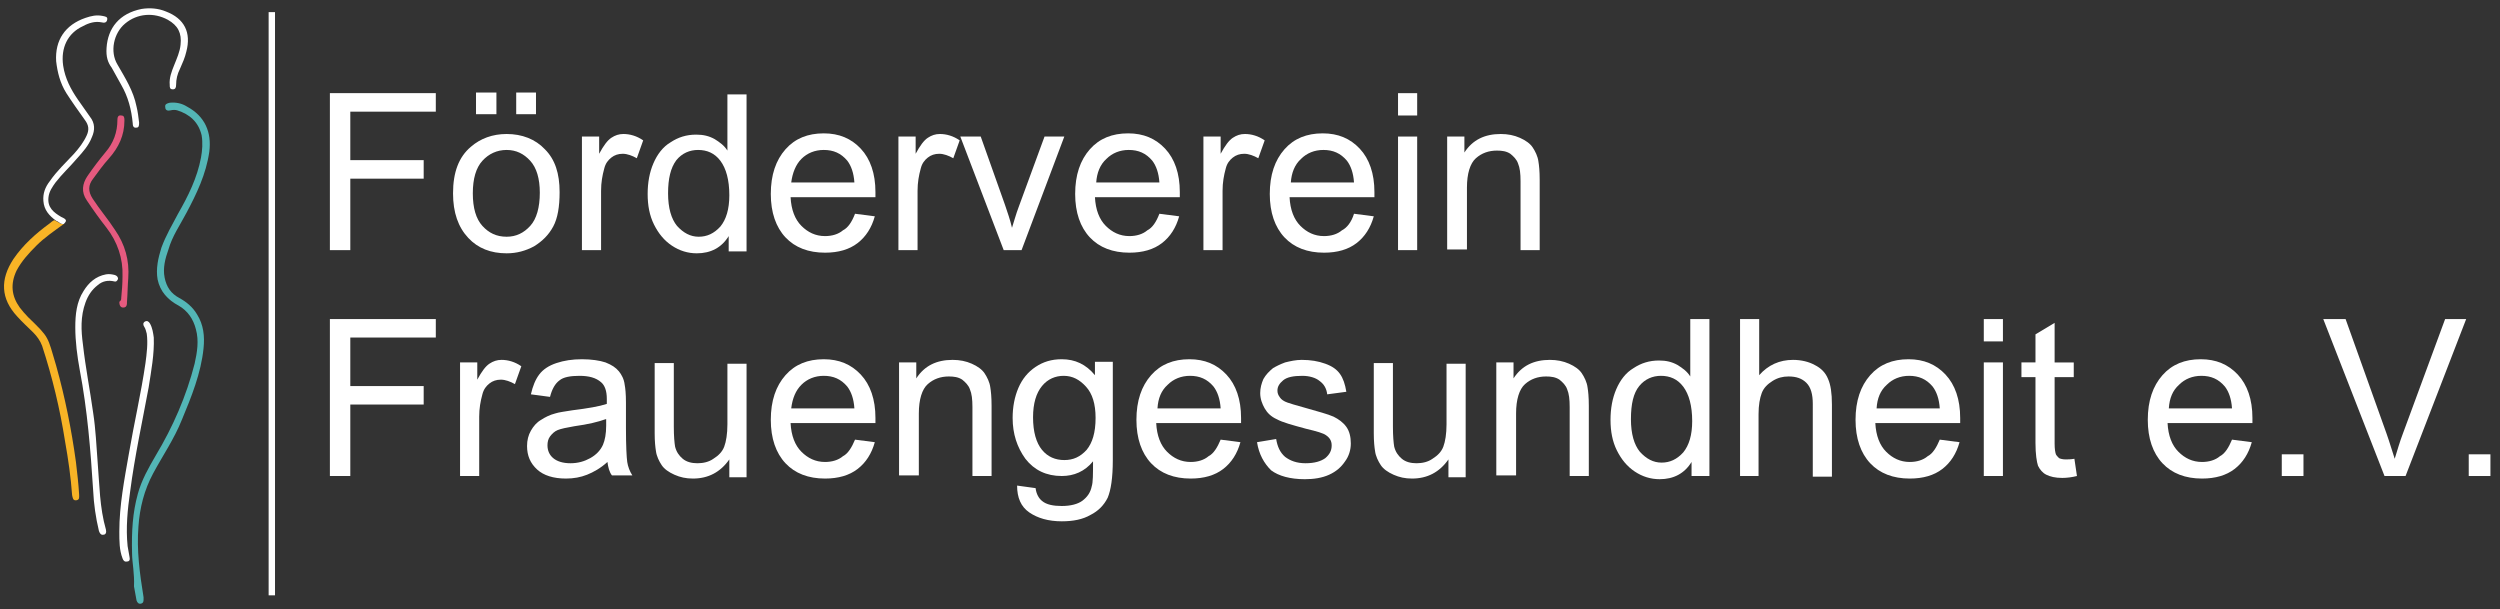 <?xml version="1.0" encoding="UTF-8"?> <!-- Generator: Adobe Illustrator 28.7.9, SVG Export Plug-In . SVG Version: 9.03 Build 56881) --> <svg xmlns="http://www.w3.org/2000/svg" xmlns:xlink="http://www.w3.org/1999/xlink" version="1.0" id="Ebene_1" x="0px" y="0px" viewBox="0 0 391.8 95.5" style="enable-background:new 0 0 391.8 95.5;" xml:space="preserve"><rect x="0" y="0" width="391.8" height="95.5" fill="#333333" stroke="none"/> <style type="text/css"> .st0{fill:#53B6B6;} .st1{fill:#FFFFFF;} .st2{fill:#F8B426;} .st3{fill:#E65A7F;} </style> <path class="st0" d="M20.7,86.8c-0.1-3.6,0.1-6.5,0.9-9.4c0.6-2.2,1.7-4.1,2.8-6c2.7-4.5,4.8-9.3,6.1-14.4c0.4-1.8,0.7-3.6,0.2-5.4 c-0.4-1.6-1.3-2.9-2.7-3.7c-1.7-0.9-2.9-2.2-3.3-4.1c-0.3-1.7,0.1-3.4,0.6-5c0.7-1.9,1.7-3.6,2.6-5.3c1.6-2.8,3-5.6,3.6-8.8 c0.2-1.1,0.3-2.3,0.1-3.5c-0.5-2.1-1.9-3.3-3.8-3.9c-0.3-0.1-0.7-0.1-1.1,0c-0.4,0.1-0.8,0-0.8-0.5c-0.1-0.5,0.3-0.6,0.7-0.7 c1-0.1,1.9,0.1,2.7,0.6c2.8,1.5,3.9,4,3.5,7.1c-0.5,3.5-2,6.6-3.6,9.6c-1,1.9-2.2,3.6-2.8,5.7c-0.5,1.4-0.9,2.9-0.6,4.4 c0.3,1.5,1,2.5,2.3,3.2c1.1,0.6,2.1,1.4,2.8,2.6c1,1.6,1.2,3.4,1,5.3c-0.4,3.9-1.9,7.6-3.4,11.2c-1.2,3-3,5.6-4.5,8.4 c-1.4,2.6-2.1,5.4-2.3,8.3c-0.3,3.7,0.2,7.4,0.8,11.1c0,0.1,0,0.2,0,0.3c0,0.3,0,0.6-0.4,0.7c-0.4,0.1-0.6-0.2-0.7-0.5 c-0.1-0.7-0.3-1.5-0.4-2.2C21.1,89.9,20.7,88.1,20.7,86.8z"></path> <g> <path class="st1" d="M51.7,39.2V14.6h16.6v2.9H54.9v7.6h11.5v2.9H54.9v11.2H51.7z"></path> <path class="st1" d="M71,30.3c0-3.3,0.9-5.7,2.8-7.3c1.5-1.3,3.4-2,5.6-2c2.4,0,4.5,0.8,6,2.4c1.6,1.6,2.3,3.8,2.3,6.7 c0,2.3-0.3,4.1-1,5.4c-0.7,1.3-1.7,2.3-3,3.1c-1.3,0.7-2.7,1.1-4.3,1.1c-2.5,0-4.5-0.8-6-2.4C71.8,35.6,71,33.3,71,30.3z M74.1,30.3c0,2.3,0.5,4,1.5,5.1c1,1.1,2.2,1.7,3.8,1.7c1.5,0,2.7-0.6,3.7-1.7c1-1.1,1.5-2.9,1.5-5.2c0-2.2-0.5-3.9-1.5-5 c-1-1.1-2.2-1.7-3.7-1.7c-1.5,0-2.8,0.6-3.8,1.7C74.6,26.3,74.1,28,74.1,30.3z M74.6,17.9v-3.4h3.2v3.4H74.6z M80.9,17.9v-3.4H84 v3.4H80.9z"></path> <path class="st1" d="M91.2,39.2V21.4h2.7v2.7c0.7-1.3,1.3-2.1,1.9-2.5c0.6-0.4,1.2-0.6,1.9-0.6c1,0,2.1,0.3,3.1,1l-1,2.8 c-0.7-0.4-1.5-0.7-2.2-0.7c-0.7,0-1.3,0.2-1.8,0.6c-0.5,0.4-0.9,0.9-1.1,1.7c-0.3,1.1-0.5,2.2-0.5,3.5v9.3H91.2z"></path> <path class="st1" d="M114.2,39.2V37c-1.1,1.8-2.8,2.7-5,2.7c-1.4,0-2.7-0.4-3.9-1.2c-1.2-0.8-2.1-1.9-2.8-3.3c-0.7-1.4-1-3-1-4.8 c0-1.8,0.3-3.4,0.9-4.8c0.6-1.4,1.5-2.6,2.7-3.3c1.2-0.8,2.5-1.2,4-1.2c1.1,0,2,0.2,2.9,0.7c0.8,0.5,1.5,1,2,1.8v-8.8h3v24.6H114.2 z M104.7,30.3c0,2.3,0.5,4,1.4,5.1c1,1.1,2.1,1.7,3.4,1.7c1.3,0,2.4-0.5,3.4-1.6c0.9-1.1,1.4-2.7,1.4-4.9c0-2.4-0.5-4.2-1.4-5.4 s-2.1-1.7-3.5-1.7c-1.3,0-2.5,0.5-3.4,1.6C105.1,26.3,104.7,28,104.7,30.3z"></path> <path class="st1" d="M134,33.5l3.1,0.4c-0.5,1.8-1.4,3.2-2.7,4.2c-1.3,1-3,1.5-5.1,1.5c-2.6,0-4.7-0.8-6.2-2.4 c-1.5-1.6-2.3-3.9-2.3-6.8c0-3,0.8-5.3,2.3-7c1.5-1.7,3.5-2.5,6-2.5c2.4,0,4.3,0.8,5.8,2.4c1.5,1.6,2.3,3.9,2.3,6.8 c0,0.2,0,0.4,0,0.8h-13.3c0.1,2,0.7,3.5,1.7,4.5c1,1,2.2,1.6,3.7,1.6c1.1,0,2.1-0.3,2.8-0.9C132.9,35.7,133.5,34.8,134,33.5z M124,28.6h9.9c-0.1-1.5-0.5-2.6-1.1-3.4c-1-1.2-2.2-1.7-3.7-1.7c-1.4,0-2.6,0.5-3.5,1.4C124.7,25.8,124.2,27.1,124,28.6z"></path> <path class="st1" d="M140.8,39.2V21.4h2.7v2.7c0.7-1.3,1.3-2.1,1.9-2.5c0.6-0.4,1.2-0.6,1.9-0.6c1,0,2.1,0.3,3.1,1l-1,2.8 c-0.7-0.4-1.5-0.7-2.2-0.7c-0.7,0-1.3,0.2-1.8,0.6c-0.5,0.4-0.9,0.9-1.1,1.7c-0.3,1.1-0.5,2.2-0.5,3.5v9.3H140.8z"></path> <path class="st1" d="M157.3,39.2l-6.8-17.8h3.2l3.8,10.7c0.4,1.2,0.8,2.3,1.1,3.6c0.3-0.9,0.6-2.1,1.1-3.4l4-10.9h3.1l-6.7,17.8 H157.3z"></path> <path class="st1" d="M181.7,33.5l3.1,0.4c-0.5,1.8-1.4,3.2-2.7,4.2c-1.3,1-3,1.5-5.1,1.5c-2.6,0-4.7-0.8-6.2-2.4 c-1.5-1.6-2.3-3.9-2.3-6.8c0-3,0.8-5.3,2.3-7c1.5-1.7,3.5-2.5,6-2.5c2.4,0,4.3,0.8,5.8,2.4c1.5,1.6,2.3,3.9,2.3,6.8 c0,0.2,0,0.4,0,0.8h-13.3c0.1,2,0.7,3.5,1.7,4.5c1,1,2.2,1.6,3.7,1.6c1.1,0,2.1-0.3,2.8-0.9C180.6,35.7,181.2,34.8,181.7,33.5z M171.8,28.6h9.9c-0.1-1.5-0.5-2.6-1.1-3.4c-1-1.2-2.2-1.7-3.7-1.7c-1.4,0-2.6,0.5-3.5,1.4C172.4,25.8,171.9,27.1,171.8,28.6z"></path> <path class="st1" d="M188.6,39.2V21.4h2.7v2.7c0.7-1.3,1.3-2.1,1.9-2.5c0.6-0.4,1.2-0.6,1.9-0.6c1,0,2.1,0.3,3.1,1l-1,2.8 c-0.7-0.4-1.5-0.7-2.2-0.7c-0.7,0-1.3,0.2-1.8,0.6c-0.5,0.4-0.9,0.9-1.1,1.7c-0.3,1.1-0.5,2.2-0.5,3.5v9.3H188.6z"></path> <path class="st1" d="M212.2,33.5l3.1,0.4c-0.5,1.8-1.4,3.2-2.7,4.2c-1.3,1-3,1.5-5.1,1.5c-2.6,0-4.7-0.8-6.2-2.4 c-1.5-1.6-2.3-3.9-2.3-6.8c0-3,0.8-5.3,2.3-7c1.5-1.7,3.5-2.5,6-2.5c2.4,0,4.3,0.8,5.8,2.4c1.5,1.6,2.3,3.9,2.3,6.8 c0,0.2,0,0.4,0,0.8h-13.3c0.1,2,0.7,3.5,1.7,4.5c1,1,2.2,1.6,3.7,1.6c1.1,0,2.1-0.3,2.8-0.9C211.1,35.7,211.8,34.8,212.2,33.5z M202.3,28.6h9.9c-0.1-1.5-0.5-2.6-1.1-3.4c-1-1.2-2.2-1.7-3.7-1.7c-1.4,0-2.6,0.5-3.5,1.4C202.9,25.8,202.4,27.1,202.3,28.6z"></path> <path class="st1" d="M219.1,18.1v-3.5h3v3.5H219.1z M219.1,39.2V21.4h3v17.8H219.1z"></path> <path class="st1" d="M226.8,39.2V21.4h2.7v2.5c1.3-2,3.2-2.9,5.7-2.9c1.1,0,2.1,0.2,3,0.6c0.9,0.4,1.6,0.9,2,1.5 c0.4,0.6,0.8,1.4,0.9,2.2c0.1,0.6,0.2,1.5,0.2,2.9v11h-3V28.4c0-1.2-0.1-2.1-0.4-2.8c-0.2-0.6-0.7-1.1-1.2-1.5 c-0.6-0.4-1.3-0.5-2.1-0.5c-1.3,0-2.4,0.4-3.3,1.2c-0.9,0.8-1.4,2.4-1.4,4.6v9.7H226.8z"></path> <path class="st1" d="M51.7,74.6V50h16.6v2.9H54.9v7.6h11.5v2.9H54.9v11.2H51.7z"></path> <path class="st1" d="M72.1,74.6V56.8h2.7v2.7c0.7-1.3,1.3-2.1,1.9-2.5c0.6-0.4,1.2-0.6,1.9-0.6c1,0,2.1,0.3,3.1,1l-1,2.8 c-0.7-0.4-1.5-0.7-2.2-0.7c-0.7,0-1.3,0.2-1.8,0.6c-0.5,0.4-0.9,0.9-1.1,1.7c-0.3,1.1-0.5,2.2-0.5,3.5v9.3H72.1z"></path> <path class="st1" d="M95.2,72.4c-1.1,1-2.2,1.6-3.2,2c-1,0.4-2.1,0.6-3.3,0.6c-2,0-3.5-0.5-4.5-1.4c-1.1-1-1.6-2.2-1.6-3.7 c0-0.9,0.2-1.7,0.6-2.4c0.4-0.7,0.9-1.3,1.6-1.7c0.6-0.4,1.4-0.8,2.2-1c0.6-0.2,1.5-0.3,2.7-0.5c2.4-0.3,4.2-0.6,5.4-1 c0-0.4,0-0.7,0-0.8c0-1.2-0.3-2.1-0.9-2.6c-0.8-0.7-1.9-1-3.4-1c-1.4,0-2.5,0.2-3.1,0.7c-0.7,0.5-1.2,1.4-1.5,2.6l-3-0.4 c0.3-1.3,0.7-2.3,1.3-3.1c0.6-0.8,1.5-1.4,2.7-1.8c1.2-0.4,2.5-0.6,4-0.6c1.5,0,2.8,0.2,3.7,0.5c1,0.4,1.6,0.8,2.1,1.4 c0.4,0.5,0.8,1.2,0.9,2.1c0.1,0.5,0.2,1.4,0.2,2.8v4c0,2.8,0.1,4.6,0.2,5.3c0.1,0.7,0.4,1.5,0.8,2.1h-3.2 C95.5,74,95.3,73.2,95.2,72.4z M94.9,65.7c-1.1,0.4-2.7,0.8-4.9,1.1c-1.2,0.2-2.1,0.4-2.6,0.6c-0.5,0.2-0.9,0.6-1.2,1 c-0.3,0.4-0.4,0.9-0.4,1.4c0,0.8,0.3,1.5,0.9,2c0.6,0.5,1.5,0.8,2.7,0.8c1.2,0,2.2-0.3,3.1-0.8c0.9-0.5,1.6-1.2,2-2.1 c0.3-0.7,0.5-1.7,0.5-3V65.7z"></path> <path class="st1" d="M114.3,74.6V72c-1.4,2-3.3,3-5.7,3c-1.1,0-2-0.2-2.9-0.6c-0.9-0.4-1.6-0.9-2-1.5c-0.4-0.6-0.8-1.4-0.9-2.2 c-0.1-0.6-0.2-1.5-0.2-2.8v-11h3v9.9c0,1.6,0.1,2.6,0.2,3.2c0.2,0.8,0.6,1.4,1.2,1.9c0.6,0.5,1.4,0.7,2.3,0.7 c0.9,0,1.8-0.2,2.5-0.7c0.8-0.5,1.4-1.1,1.7-1.9c0.3-0.8,0.5-2,0.5-3.5v-9.5h3v17.8H114.3z"></path> <path class="st1" d="M134,68.9l3.1,0.4c-0.5,1.8-1.4,3.2-2.7,4.2c-1.3,1-3,1.5-5.1,1.5c-2.6,0-4.7-0.8-6.2-2.4 c-1.5-1.6-2.3-3.9-2.3-6.8c0-3,0.8-5.3,2.3-7c1.5-1.7,3.5-2.5,6-2.5c2.4,0,4.3,0.8,5.8,2.4c1.5,1.6,2.3,3.9,2.3,6.8 c0,0.2,0,0.4,0,0.8h-13.3c0.1,2,0.7,3.5,1.7,4.5c1,1,2.2,1.6,3.7,1.6c1.1,0,2.1-0.3,2.8-0.9C132.9,71.1,133.5,70.1,134,68.9z M124,64h9.9c-0.1-1.5-0.5-2.6-1.1-3.4c-1-1.2-2.2-1.7-3.7-1.7c-1.4,0-2.6,0.5-3.5,1.4C124.7,61.2,124.2,62.4,124,64z"></path> <path class="st1" d="M140.9,74.6V56.8h2.7v2.5c1.3-2,3.2-2.9,5.7-2.9c1.1,0,2.1,0.2,3,0.6c0.9,0.4,1.6,0.9,2,1.5 c0.4,0.6,0.8,1.4,0.9,2.2c0.1,0.6,0.2,1.5,0.2,2.9v11h-3V63.8c0-1.2-0.1-2.1-0.4-2.8c-0.2-0.6-0.7-1.1-1.2-1.5 c-0.6-0.4-1.3-0.5-2.1-0.5c-1.3,0-2.4,0.4-3.3,1.2c-0.9,0.8-1.4,2.4-1.4,4.6v9.7H140.9z"></path> <path class="st1" d="M159.4,76.1l2.9,0.4c0.1,0.9,0.5,1.6,1,2c0.7,0.6,1.8,0.8,3.1,0.8c1.4,0,2.5-0.3,3.2-0.8 c0.8-0.6,1.3-1.3,1.5-2.3c0.2-0.6,0.2-1.9,0.2-3.9c-1.3,1.6-3,2.3-4.9,2.3c-2.4,0-4.3-0.9-5.7-2.7c-1.3-1.8-2-3.9-2-6.4 c0-1.7,0.3-3.3,0.9-4.7c0.6-1.4,1.5-2.5,2.7-3.3c1.2-0.8,2.5-1.2,4.1-1.2c2.1,0,3.8,0.8,5.2,2.5v-2.1h2.8v15.4 c0,2.8-0.3,4.7-0.8,5.9c-0.6,1.2-1.5,2.1-2.7,2.7c-1.2,0.7-2.7,1-4.5,1c-2.1,0-3.8-0.5-5.1-1.4C160,79.4,159.4,78,159.4,76.1z M161.9,65.4c0,2.3,0.5,4,1.4,5.1c0.9,1.1,2.1,1.6,3.5,1.6c1.4,0,2.5-0.5,3.5-1.6c0.9-1.1,1.4-2.7,1.4-5c0-2.2-0.5-3.8-1.5-4.9 c-1-1.1-2.1-1.7-3.5-1.7c-1.3,0-2.5,0.5-3.4,1.6C162.4,61.6,161.9,63.2,161.9,65.4z"></path> <path class="st1" d="M191.3,68.9l3.1,0.4c-0.5,1.8-1.4,3.2-2.7,4.2c-1.3,1-3,1.5-5.1,1.5c-2.6,0-4.7-0.8-6.2-2.4 c-1.5-1.6-2.3-3.9-2.3-6.8c0-3,0.8-5.3,2.3-7c1.5-1.7,3.5-2.5,6-2.5c2.4,0,4.3,0.8,5.8,2.4c1.5,1.6,2.3,3.9,2.3,6.8 c0,0.2,0,0.4,0,0.8h-13.3c0.1,2,0.7,3.5,1.7,4.5c1,1,2.2,1.6,3.7,1.6c1.1,0,2.1-0.3,2.8-0.9C190.2,71.1,190.8,70.1,191.3,68.9z M181.4,64h9.9c-0.1-1.5-0.5-2.6-1.1-3.4c-1-1.2-2.2-1.7-3.7-1.7c-1.4,0-2.6,0.5-3.5,1.4C182,61.2,181.5,62.4,181.4,64z"></path> <path class="st1" d="M197,69.3l3-0.5c0.2,1.2,0.6,2.1,1.4,2.8c0.8,0.6,1.8,1,3.2,1c1.4,0,2.4-0.3,3.1-0.8c0.7-0.6,1-1.2,1-2 c0-0.7-0.3-1.2-0.9-1.6c-0.4-0.3-1.4-0.6-3.1-1c-2.2-0.6-3.7-1-4.6-1.5c-0.9-0.4-1.5-1-1.9-1.7c-0.4-0.7-0.7-1.5-0.7-2.4 c0-0.8,0.2-1.5,0.5-2.2c0.4-0.7,0.9-1.2,1.5-1.7c0.5-0.3,1.1-0.6,1.9-0.9c0.8-0.2,1.7-0.4,2.6-0.4c1.4,0,2.6,0.2,3.7,0.6 c1.1,0.4,1.8,0.9,2.3,1.6c0.5,0.7,0.8,1.6,1,2.8l-3,0.4c-0.1-0.9-0.5-1.6-1.2-2.1c-0.6-0.5-1.6-0.8-2.7-0.8c-1.4,0-2.4,0.2-3,0.7 c-0.6,0.5-0.9,1-0.9,1.6c0,0.4,0.1,0.7,0.4,1.1c0.2,0.3,0.6,0.6,1.2,0.8c0.3,0.1,1.2,0.4,2.7,0.8c2.1,0.6,3.6,1,4.5,1.4 c0.8,0.4,1.5,0.9,2,1.6c0.5,0.7,0.7,1.6,0.7,2.6c0,1-0.3,2-0.9,2.8c-0.6,0.9-1.4,1.6-2.5,2.1c-1.1,0.5-2.4,0.7-3.8,0.7 c-2.3,0-4.1-0.5-5.3-1.4C198.1,72.6,197.3,71.2,197,69.3z"></path> <path class="st1" d="M227,74.6V72c-1.4,2-3.3,3-5.7,3c-1.1,0-2-0.2-2.9-0.6c-0.9-0.4-1.6-0.9-2-1.5c-0.4-0.6-0.8-1.4-0.9-2.2 c-0.1-0.6-0.2-1.5-0.2-2.8v-11h3v9.9c0,1.6,0.1,2.6,0.2,3.2c0.2,0.8,0.6,1.4,1.2,1.9c0.6,0.5,1.4,0.7,2.3,0.7s1.8-0.2,2.5-0.7 c0.8-0.5,1.4-1.1,1.7-1.9c0.3-0.8,0.5-2,0.5-3.5v-9.5h3v17.8H227z"></path> <path class="st1" d="M234.5,74.6V56.8h2.7v2.5c1.3-2,3.2-2.9,5.7-2.9c1.1,0,2.1,0.2,3,0.6c0.9,0.4,1.6,0.9,2,1.5 c0.4,0.6,0.8,1.4,0.9,2.2c0.1,0.6,0.2,1.5,0.2,2.9v11h-3V63.8c0-1.2-0.1-2.1-0.4-2.8c-0.2-0.6-0.7-1.1-1.2-1.5 c-0.6-0.4-1.3-0.5-2.1-0.5c-1.3,0-2.4,0.4-3.3,1.2c-0.9,0.8-1.4,2.4-1.4,4.6v9.7H234.5z"></path> <path class="st1" d="M265.1,74.6v-2.2c-1.1,1.8-2.8,2.7-5,2.7c-1.4,0-2.7-0.4-3.9-1.2c-1.2-0.8-2.1-1.9-2.8-3.3c-0.7-1.4-1-3-1-4.8 c0-1.8,0.3-3.4,0.9-4.8c0.6-1.4,1.5-2.6,2.7-3.3c1.2-0.8,2.5-1.2,4-1.2c1.1,0,2,0.2,2.9,0.7c0.8,0.5,1.5,1,2,1.8V50h3v24.6H265.1z M255.6,65.7c0,2.3,0.5,4,1.4,5.1c1,1.1,2.1,1.7,3.4,1.7c1.3,0,2.4-0.5,3.4-1.6c0.9-1.1,1.4-2.7,1.4-4.9c0-2.4-0.5-4.2-1.4-5.4 s-2.1-1.7-3.5-1.7c-1.3,0-2.5,0.5-3.4,1.6C256,61.6,255.6,63.3,255.6,65.7z"></path> <path class="st1" d="M272.7,74.6V50h3v8.8c1.4-1.6,3.2-2.4,5.3-2.4c1.3,0,2.5,0.3,3.4,0.8c1,0.5,1.7,1.2,2.1,2.2 c0.4,0.9,0.6,2.2,0.6,4v11.3h-3V63.3c0-1.5-0.3-2.6-1-3.3c-0.7-0.7-1.6-1-2.8-1c-0.9,0-1.7,0.2-2.5,0.7c-0.8,0.5-1.4,1.1-1.7,1.9 c-0.3,0.8-0.5,1.9-0.5,3.3v9.7H272.7z"></path> <path class="st1" d="M304,68.9l3.1,0.4c-0.5,1.8-1.4,3.2-2.7,4.2c-1.3,1-3,1.5-5.1,1.5c-2.6,0-4.7-0.8-6.2-2.4 c-1.5-1.6-2.3-3.9-2.3-6.8c0-3,0.8-5.3,2.3-7c1.5-1.7,3.5-2.5,6-2.5c2.4,0,4.3,0.8,5.8,2.4c1.5,1.6,2.3,3.9,2.3,6.8 c0,0.2,0,0.4,0,0.8h-13.3c0.1,2,0.7,3.5,1.7,4.5c1,1,2.2,1.6,3.7,1.6c1.1,0,2.1-0.3,2.8-0.9C302.9,71.1,303.5,70.1,304,68.9z M294.1,64h9.9c-0.1-1.5-0.5-2.6-1.1-3.4c-1-1.2-2.2-1.7-3.7-1.7c-1.4,0-2.6,0.5-3.5,1.4C294.7,61.2,294.2,62.4,294.1,64z"></path> <path class="st1" d="M310.9,53.5V50h3v3.5H310.9z M310.9,74.6V56.8h3v17.8H310.9z"></path> <path class="st1" d="M325.1,71.9l0.4,2.7c-0.8,0.2-1.6,0.3-2.3,0.3c-1.1,0-1.9-0.2-2.5-0.5c-0.6-0.3-1-0.8-1.3-1.4 c-0.2-0.6-0.4-1.8-0.4-3.6V59.1h-2.2v-2.3h2.2v-4.4l3-1.8v6.2h3v2.3h-3v10.4c0,0.9,0.1,1.4,0.2,1.7c0.1,0.2,0.3,0.4,0.5,0.6 c0.2,0.1,0.6,0.2,1,0.2C324.1,72,324.5,72,325.1,71.9z"></path> <path class="st1" d="M349.8,68.9l3.1,0.4c-0.5,1.8-1.4,3.2-2.7,4.2c-1.3,1-3,1.5-5.1,1.5c-2.6,0-4.7-0.8-6.2-2.4 c-1.5-1.6-2.3-3.9-2.3-6.8c0-3,0.8-5.3,2.3-7c1.5-1.7,3.5-2.5,6-2.5c2.4,0,4.3,0.8,5.8,2.4c1.5,1.6,2.3,3.9,2.3,6.8 c0,0.2,0,0.4,0,0.8h-13.3c0.1,2,0.7,3.5,1.7,4.5c1,1,2.2,1.6,3.7,1.6c1.1,0,2.1-0.3,2.8-0.9C348.7,71.1,349.3,70.1,349.8,68.9z M339.9,64h9.9c-0.1-1.5-0.5-2.6-1.1-3.4c-1-1.2-2.2-1.7-3.7-1.7c-1.4,0-2.6,0.5-3.5,1.4C340.5,61.2,340,62.4,339.9,64z"></path> <path class="st1" d="M357.6,74.6v-3.4h3.4v3.4H357.6z"></path> <path class="st1" d="M373.7,74.6L364.1,50h3.5l6.4,17.9c0.5,1.4,0.9,2.8,1.3,4c0.4-1.3,0.8-2.7,1.3-4l6.6-17.9h3.3L377,74.6H373.7z "></path> <path class="st1" d="M386.9,74.6v-3.4h3.4v3.4H386.9z"></path> </g> <g> <rect x="42.1" y="1.9" class="st1" width="1" height="91.4"></rect> </g> <path class="st2" d="M10,35.1c-1.5,1.1-3,2.1-4.3,3.4c-1.2,1.2-2.3,2.4-3.1,3.9c-1,2.1-0.8,4,0.5,5.8c0.4,0.5,0.8,1,1.3,1.5 c3.4,3.3,3,2.9,4.4,7.6c1.4,5,2.4,10,3.1,15.1c0.2,1.7,0.4,3.4,0.5,5.1c0,0.4,0.1,0.8-0.4,0.9c-0.6,0.1-0.6-0.4-0.7-0.8 c-0.2-2.8-0.6-5.6-1.1-8.4c-0.8-5.1-2-10.1-3.6-15c-0.3-0.8-0.8-1.5-1.4-2.1c-0.8-0.8-1.7-1.6-2.5-2.5c-2.6-2.8-2.7-5.8-0.6-9 c1.5-2.2,3.5-4,5.7-5.6c0.2-0.2,0.5-0.4,0.7-0.5C9.2,34.8,9.5,35.2,10,35.1z"></path> <path class="st1" d="M11.8,51.3c0-2,0.2-4,1.3-5.7c0.8-1.3,1.9-2.3,3.5-2.6c0.5-0.1,1,0,1.4,0.1c0.3,0.1,0.5,0.3,0.5,0.6 c-0.1,0.3-0.3,0.5-0.6,0.4c-0.9-0.2-1.8-0.1-2.6,0.6c-0.9,0.7-1.5,1.6-1.9,2.7c-0.8,2.2-0.7,4.4-0.4,6.6c0.4,3.6,1.1,7.1,1.6,10.7 c0.4,2.6,0.5,5.1,0.7,7.7c0.3,3.6,0.3,7.1,1.3,10.6c0.1,0.4,0,0.8-0.4,0.8c-0.4,0.1-0.6-0.3-0.7-0.6c-0.5-2.1-0.8-4.2-0.9-6.3 c-0.4-6.3-0.9-12.6-2.1-18.9C12.1,55.8,11.8,53.5,11.8,51.3z"></path> <path class="st1" d="M10,35.1c-0.5,0.1-0.8-0.4-1.2-0.5c-1.1-0.8-1.9-1.7-2-3.1c-0.1-1.2,0.3-2.2,1-3.1c1.1-1.6,2.5-2.9,3.8-4.3 c0.8-0.9,1.5-1.8,2-2.9c0.4-0.9,0.3-1.6-0.3-2.4c-1-1.4-2-2.8-2.9-4.2C9.4,13,9,11.3,8.8,9.6c-0.2-3.3,1.4-5.7,4.6-6.8 c0.9-0.3,1.7-0.5,2.7-0.3c0.4,0.1,0.8,0.1,0.7,0.6c-0.1,0.5-0.5,0.5-0.9,0.4c-1-0.2-2,0.1-2.9,0.6c-2.4,1.1-3.5,3.4-3.1,6.2 c0.3,2,1.2,3.7,2.3,5.3c0.6,0.9,1.3,1.8,1.9,2.7c0.8,1,0.8,2.1,0.3,3.2c-0.5,1.3-1.4,2.3-2.3,3.3c-1.1,1.3-2.4,2.5-3.4,3.8 c-0.5,0.7-1,1.4-1.1,2.3c-0.2,1.6,0.8,2.4,2,3.1C10.5,34.4,10.5,34.6,10,35.1z"></path> <path class="st1" d="M16.7,7.5c0.2-3.1,2-5.4,5.5-6.1c1.3-0.2,2.6-0.1,3.8,0.4c2.9,1.1,4,3.3,3.2,6.3c-0.2,0.9-0.6,1.8-1,2.7 c-0.4,0.8-0.6,1.6-0.6,2.5c0,0.4-0.1,0.7-0.5,0.7c-0.5,0-0.5-0.3-0.5-0.7c-0.1-1.1,0.3-2.1,0.7-3.1c0.4-1,0.9-2.1,1-3.2 c0.2-1.8-0.4-3-2-3.9c-2.2-1.2-4.8-1-6.7,0.6c-1.8,1.5-2.4,4.4-1.2,6.4c1.2,2.1,2.5,4.1,3,6.6c0.2,0.8,0.3,1.7,0.4,2.5 c0,0.4,0,0.8-0.4,0.8c-0.5,0.1-0.6-0.3-0.6-0.7c-0.2-2.1-0.7-4.1-1.8-6c-0.5-0.9-1-1.8-1.5-2.7C16.9,9.8,16.6,8.9,16.7,7.5z"></path> <path class="st1" d="M18.7,83.3c0-4.1,0.8-8.2,1.5-12.2c0.8-4.7,1.9-9.4,2.6-14.2c0.2-1.5,0.4-3.1,0.2-4.6c-0.1-0.4-0.2-0.8-0.4-1.1 c-0.2-0.3-0.2-0.6,0.1-0.8c0.4-0.2,0.6,0,0.8,0.3c0.4,0.7,0.5,1.5,0.6,2.2c0.1,2.6-0.4,5.2-0.8,7.8c-1,5.4-2.2,10.9-2.9,16.3 c-0.4,2.8-0.7,5.7-0.4,8.6c0.1,0.6,0.2,1.2,0.3,1.7c0.1,0.4,0,0.7-0.4,0.7c-0.4,0.1-0.6-0.2-0.7-0.5C18.7,86.2,18.7,84.8,18.7,83.3z "></path> <path class="st3" d="M19,46.7c0.1-1.1,0.2-2.2,0.2-3.4c0.1-2.8-0.8-5.4-2.5-7.6c-1.1-1.4-2.1-2.8-3.1-4.3c-0.9-1.3-0.7-2.6,0.1-3.8 c0.9-1.3,1.8-2.5,2.8-3.7c1.3-1.5,1.9-3.2,1.9-5.1c0-0.4,0.1-0.8,0.6-0.7c0.5,0,0.5,0.4,0.5,0.8c0,2.3-0.9,4.2-2.4,5.9 c-0.9,1-1.7,2.1-2.5,3.2c-0.8,1-0.8,2-0.1,3.1c1.1,1.7,2.4,3.2,3.5,4.9c1.6,2.3,2.3,4.8,2.1,7.6c-0.1,1.2-0.1,2.5-0.2,3.7 c0,0.4,0,0.9-0.6,0.9c-0.5,0-0.6-0.5-0.6-0.9C19,47.1,19,46.9,19,46.7z"></path> </svg> 